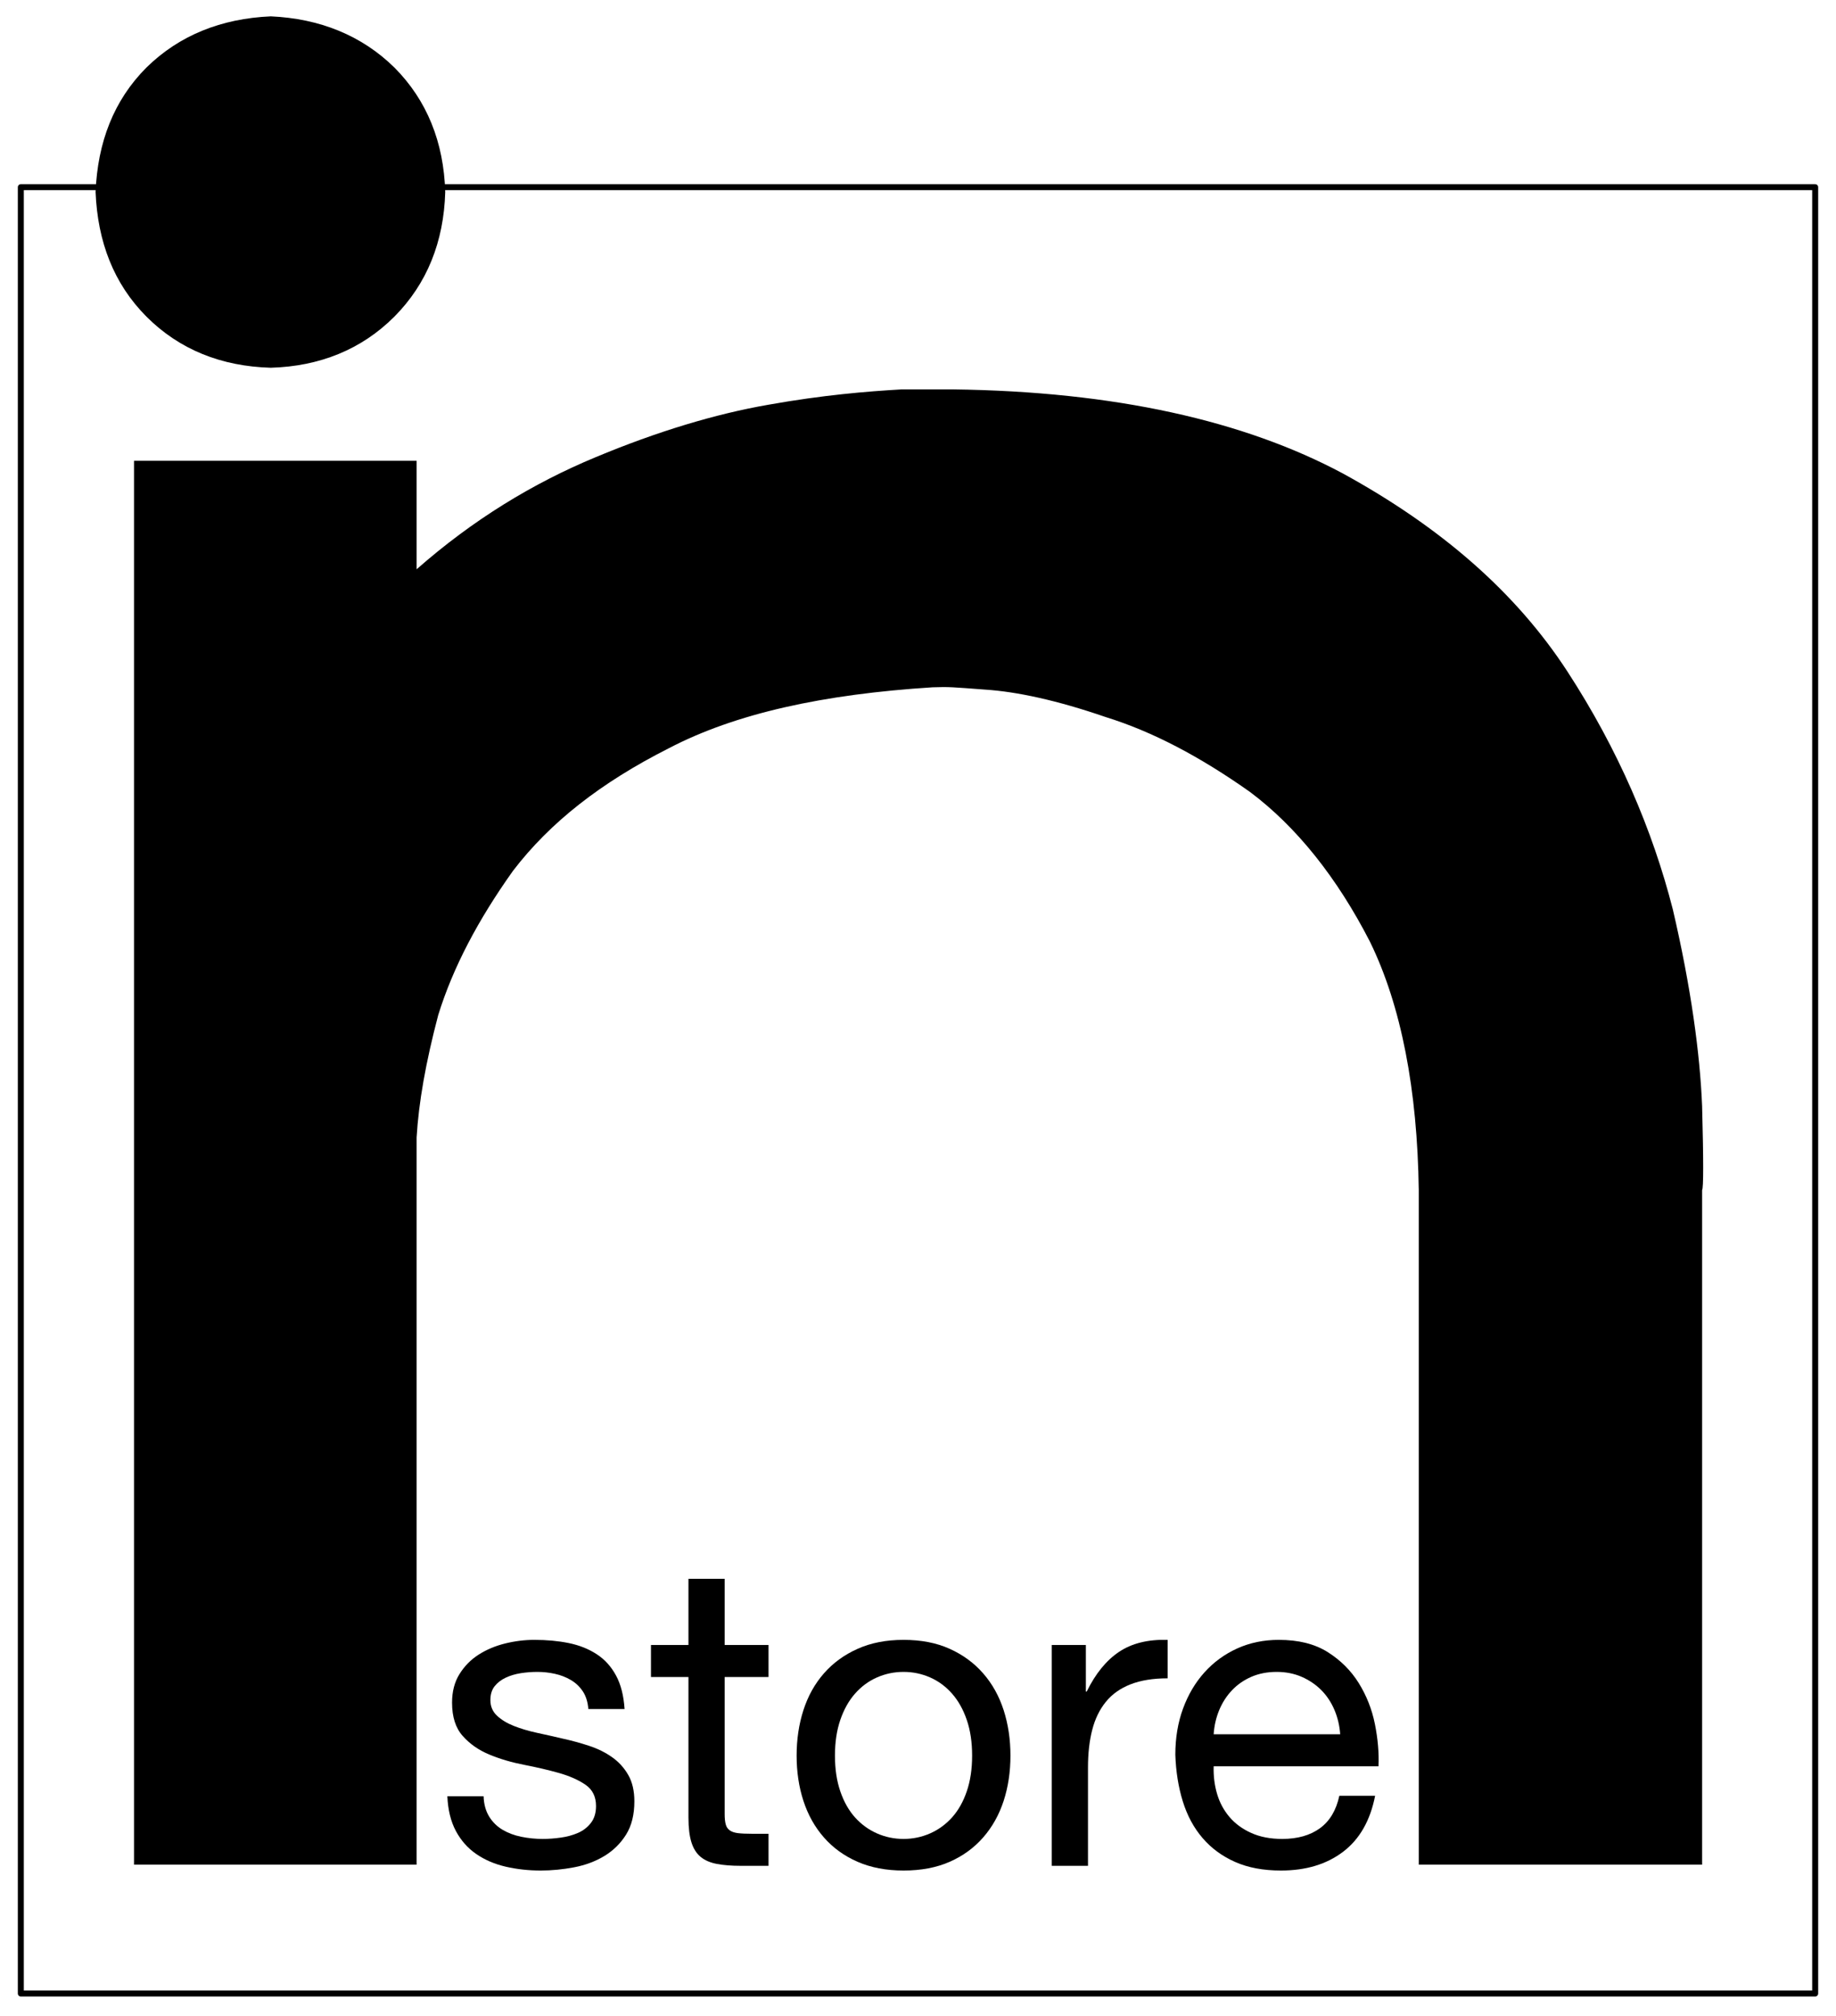 <svg width="82" height="90" viewBox="0 0 82 90" fill="none" xmlns="http://www.w3.org/2000/svg">
<path fill-rule="evenodd" clip-rule="evenodd" d="M0.93 89H81.07V8.356H0.93V89Z" stroke="black" stroke-width="0.267" stroke-linecap="round" stroke-linejoin="round"/>
<path fill-rule="evenodd" clip-rule="evenodd" d="M19.885 8.573C19.822 6.356 19.073 4.48 17.614 3.014C16.147 1.575 14.274 0.828 12.094 0.73C9.879 0.828 8.009 1.575 6.541 3.014C5.078 4.48 4.36 6.356 4.269 8.573C4.36 10.792 5.078 12.666 6.541 14.136C8.009 15.604 9.879 16.356 12.094 16.418C14.274 16.356 16.147 15.604 17.614 14.136C19.073 12.666 19.822 10.792 19.885 8.573Z" fill="black"/>
<path fill-rule="evenodd" clip-rule="evenodd" d="M21.845 81.097C21.997 81.344 22.197 81.541 22.444 81.688C22.691 81.834 22.97 81.939 23.281 82.002C23.592 82.066 23.912 82.098 24.242 82.098C24.496 82.098 24.762 82.079 25.041 82.04C25.32 82.002 25.576 81.932 25.812 81.83C26.046 81.729 26.239 81.579 26.392 81.382C26.544 81.186 26.62 80.934 26.62 80.629C26.62 80.21 26.461 79.892 26.145 79.676C25.827 79.46 25.431 79.285 24.955 79.151C24.48 79.018 23.963 78.897 23.405 78.789C22.847 78.681 22.33 78.529 21.854 78.331C21.379 78.134 20.982 77.858 20.666 77.501C20.348 77.146 20.19 76.65 20.19 76.014C20.19 75.518 20.3 75.093 20.523 74.736C20.745 74.381 21.03 74.091 21.379 73.869C21.728 73.647 22.12 73.481 22.558 73.373C22.996 73.265 23.43 73.211 23.861 73.211C24.419 73.211 24.933 73.258 25.402 73.354C25.872 73.45 26.287 73.615 26.648 73.85C27.01 74.085 27.298 74.403 27.514 74.804C27.73 75.204 27.856 75.703 27.895 76.3H26.277C26.252 75.983 26.169 75.719 26.03 75.509C25.89 75.299 25.713 75.131 25.497 75.004C25.282 74.877 25.044 74.784 24.784 74.727C24.524 74.669 24.261 74.641 23.995 74.641C23.753 74.641 23.509 74.66 23.262 74.698C23.015 74.736 22.789 74.804 22.587 74.899C22.384 74.994 22.219 75.121 22.092 75.28C21.966 75.439 21.902 75.646 21.902 75.9C21.902 76.18 22 76.412 22.197 76.596C22.393 76.78 22.644 76.933 22.948 77.053C23.253 77.174 23.595 77.276 23.976 77.359C24.356 77.441 24.736 77.527 25.117 77.616C25.523 77.705 25.919 77.813 26.306 77.94C26.693 78.067 27.035 78.236 27.333 78.446C27.631 78.655 27.872 78.919 28.056 79.237C28.24 79.555 28.332 79.949 28.332 80.419C28.332 81.017 28.208 81.513 27.961 81.907C27.714 82.301 27.39 82.619 26.991 82.861C26.591 83.102 26.141 83.27 25.64 83.365C25.139 83.461 24.642 83.509 24.147 83.509C23.602 83.509 23.081 83.451 22.587 83.337C22.092 83.223 21.655 83.035 21.274 82.774C20.894 82.514 20.589 82.171 20.361 81.745C20.133 81.319 20.006 80.8 19.98 80.191H21.598C21.61 80.546 21.693 80.848 21.845 81.097Z" fill="black"/>
<path fill-rule="evenodd" clip-rule="evenodd" d="M34.324 73.44V74.87H32.365V80.992C32.365 81.182 32.381 81.335 32.413 81.449C32.444 81.564 32.504 81.653 32.593 81.716C32.682 81.78 32.806 81.821 32.964 81.84C33.123 81.859 33.329 81.868 33.583 81.868H34.324V83.299H33.088C32.669 83.299 32.311 83.27 32.013 83.213C31.715 83.156 31.474 83.051 31.29 82.898C31.106 82.746 30.97 82.53 30.881 82.25C30.793 81.97 30.748 81.602 30.748 81.144V74.87H29.074V73.44H30.748V70.484H32.365V73.44H34.324Z" fill="black"/>
<path fill-rule="evenodd" clip-rule="evenodd" d="M37.529 79.971C37.688 80.436 37.906 80.823 38.185 81.135C38.464 81.446 38.791 81.684 39.165 81.85C39.539 82.015 39.935 82.098 40.354 82.098C40.773 82.098 41.169 82.015 41.543 81.85C41.917 81.684 42.244 81.446 42.523 81.135C42.802 80.823 43.021 80.436 43.179 79.971C43.338 79.507 43.417 78.976 43.417 78.379C43.417 77.781 43.338 77.251 43.179 76.787C43.021 76.323 42.802 75.931 42.523 75.614C42.244 75.296 41.917 75.054 41.543 74.889C41.169 74.724 40.773 74.641 40.354 74.641C39.935 74.641 39.539 74.724 39.165 74.889C38.791 75.054 38.464 75.296 38.185 75.614C37.906 75.931 37.688 76.323 37.529 76.787C37.37 77.251 37.291 77.781 37.291 78.379C37.291 78.976 37.37 79.507 37.529 79.971ZM35.883 76.348C36.086 75.719 36.39 75.172 36.797 74.708C37.203 74.244 37.703 73.878 38.3 73.612C38.895 73.344 39.58 73.211 40.354 73.211C41.141 73.211 41.828 73.344 42.418 73.612C43.008 73.878 43.506 74.244 43.911 74.708C44.317 75.172 44.621 75.719 44.825 76.348C45.027 76.977 45.129 77.654 45.129 78.379C45.129 79.103 45.027 79.778 44.825 80.4C44.621 81.023 44.317 81.567 43.911 82.031C43.506 82.495 43.008 82.858 42.418 83.118C41.828 83.378 41.141 83.509 40.354 83.509C39.58 83.509 38.895 83.378 38.3 83.118C37.703 82.858 37.203 82.495 36.797 82.031C36.39 81.567 36.086 81.023 35.883 80.4C35.68 79.778 35.579 79.103 35.579 78.379C35.579 77.654 35.68 76.977 35.883 76.348Z" fill="black"/>
<path fill-rule="evenodd" clip-rule="evenodd" d="M48.497 73.44V75.519H48.535C48.928 74.718 49.41 74.126 49.981 73.745C50.551 73.364 51.274 73.186 52.149 73.211V74.928C51.502 74.928 50.951 75.017 50.494 75.195C50.038 75.373 49.669 75.633 49.391 75.977C49.111 76.32 48.908 76.736 48.782 77.226C48.655 77.715 48.592 78.278 48.592 78.913V83.299H46.975V73.44H48.497Z" fill="black"/>
<path fill-rule="evenodd" clip-rule="evenodd" d="M59.599 76.338C59.453 75.995 59.256 75.7 59.009 75.451C58.761 75.204 58.47 75.007 58.134 74.86C57.797 74.715 57.426 74.641 57.02 74.641C56.602 74.641 56.224 74.715 55.889 74.86C55.553 75.007 55.264 75.207 55.023 75.462C54.782 75.715 54.592 76.011 54.452 76.348C54.313 76.685 54.23 77.044 54.205 77.425H59.856C59.83 77.044 59.744 76.681 59.599 76.338ZM59.989 82.669C59.253 83.229 58.327 83.509 57.211 83.509C56.425 83.509 55.743 83.382 55.166 83.127C54.589 82.873 54.103 82.517 53.711 82.06C53.317 81.602 53.023 81.055 52.826 80.419C52.629 79.784 52.519 79.091 52.493 78.341C52.493 77.591 52.607 76.904 52.836 76.281C53.064 75.659 53.383 75.118 53.796 74.66C54.208 74.203 54.697 73.847 55.261 73.592C55.825 73.338 56.443 73.211 57.116 73.211C57.991 73.211 58.717 73.392 59.294 73.754C59.871 74.117 60.334 74.578 60.683 75.137C61.031 75.697 61.273 76.307 61.406 76.968C61.538 77.629 61.593 78.258 61.567 78.856H54.205C54.192 79.288 54.243 79.698 54.357 80.086C54.472 80.474 54.655 80.817 54.909 81.116C55.162 81.414 55.486 81.653 55.88 81.83C56.273 82.009 56.735 82.098 57.268 82.098C57.953 82.098 58.514 81.939 58.952 81.621C59.389 81.303 59.678 80.82 59.818 80.171H61.416C61.199 81.278 60.724 82.11 59.989 82.669Z" fill="black"/>
<path fill-rule="evenodd" clip-rule="evenodd" d="M76.02 49.38C75.925 47.032 75.522 44.066 74.712 40.599C73.809 37.068 72.281 33.477 70.003 29.977C67.702 26.445 64.365 23.541 59.968 21.134C55.573 18.788 49.805 17.475 42.545 17.384C42.451 17.384 41.733 17.384 40.273 17.384C38.711 17.475 36.752 17.635 34.314 18.07C31.976 18.475 29.358 19.26 26.589 20.417C23.808 21.573 21.132 23.195 18.607 25.415V20.573H5.986V83.247H18.607V50.781C18.699 49.221 19.012 47.44 19.572 45.317C20.23 43.193 21.351 41.07 22.908 38.883C24.56 36.72 26.834 34.942 29.86 33.411C32.85 31.848 36.761 30.994 41.655 30.684C42.401 30.659 42.525 30.677 44.013 30.788C45.413 30.881 47.188 31.258 49.371 32.009C51.488 32.664 53.609 33.79 55.82 35.351C57.913 36.915 59.722 39.194 61.183 42.038C62.588 44.91 63.303 48.661 63.365 53.127V83.247H76.02V53.127C76.084 53.066 76.084 51.756 76.02 49.38Z" fill="black"/>
</svg>
